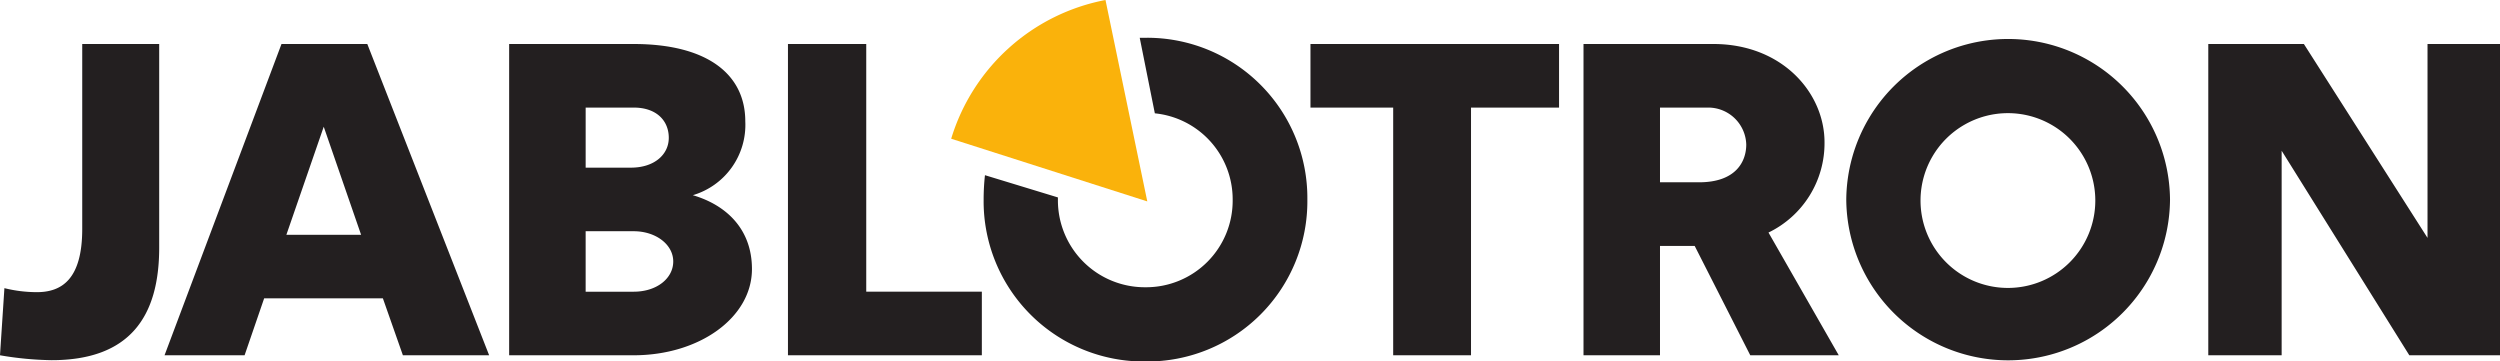 <svg xmlns="http://www.w3.org/2000/svg" width="276.633" height="40" viewBox="0 0 276.633 40">
  <g id="jablotron" transform="translate(7348.983 16976.229)">
    <g id="g8086" transform="translate(-7348.983 -16972.049)">
      <path id="path8088" d="M89.214.229V21.683L75.534.229H64.955V34.672h8.118V12.039L87.2,34.672H97.234V.229Zm-56.1,17.223a9.67,9.67,0,0,1,19.339,0,9.67,9.67,0,1,1-19.339,0m-8.217,0a17.912,17.912,0,0,0,35.823,0,17.912,17.912,0,0,0-35.823,0M9.551,7.264a4.211,4.211,0,0,1,4.279,4.086c0,1.919-1.179,4.181-5.216,4.181H4.285V7.264H9.551Zm4.723,27.408h9.791l-7.775-13.58a10.977,10.977,0,0,0,6.2-9.988c0-5.462-4.676-10.875-12.3-10.875H-4.179V34.672H4.285v-12.1H8.123ZM-34.392.229V7.264h9.153V34.672h8.612V7.264h9.742V.229H-34.392ZM-53.285-.46h.64a17.728,17.728,0,0,1,17.91,17.912A17.726,17.726,0,0,1-52.646,35.36,17.726,17.726,0,0,1-70.557,17.452a24.792,24.792,0,0,1,.147-2.707l8.072,2.461v.246a9.618,9.618,0,0,0,9.693,9.693A9.578,9.578,0,0,0-43,17.452,9.569,9.569,0,0,0-51.612,7.9L-53.285-.46Zm-30.261,28.1V.229h-8.663V34.672h21.454V27.637H-83.546ZM-109.282,7.264c2.559,0,3.886,1.478,3.886,3.347s-1.622,3.3-4.182,3.3h-5.016V7.264h5.313Zm0,13.682c2.46,0,4.379,1.475,4.379,3.346s-1.82,3.346-4.379,3.346h-5.313V20.945h5.313ZM-123.06,34.672h13.778c7.284,0,13.089-4.181,13.089-9.544,0-4.43-2.854-7.087-6.543-8.169A8.113,8.113,0,0,0-96.93,8.791c0-5.265-4.28-8.562-12.352-8.562H-123.06V34.672Zm-20.517-25.29,4.134,11.956h-8.267Zm4.821-9.153h-9.495l-12.941,34.443h8.857l2.165-6.3h13.138l2.214,6.3h9.544ZM-179.4,34.672a36.089,36.089,0,0,0,5.708.542c8.66,0,11.908-4.822,11.908-12.448V.229H-170.3V20.7c0,5.61-2.313,6.988-5.018,6.988a14.906,14.906,0,0,1-3.593-.443Z" transform="translate(179.399 0.46)" fill="#231f20"/>
    </g>
    <g id="g8090" transform="translate(-7243.732 -16976.229)">
      <path id="path8092" d="M7.207,7.4,2.582-14.887A22.2,22.2,0,0,0-14.493.464Z" transform="translate(14.493 14.887)" fill="#fab20b"/>
    </g>
  </g>
</svg>
